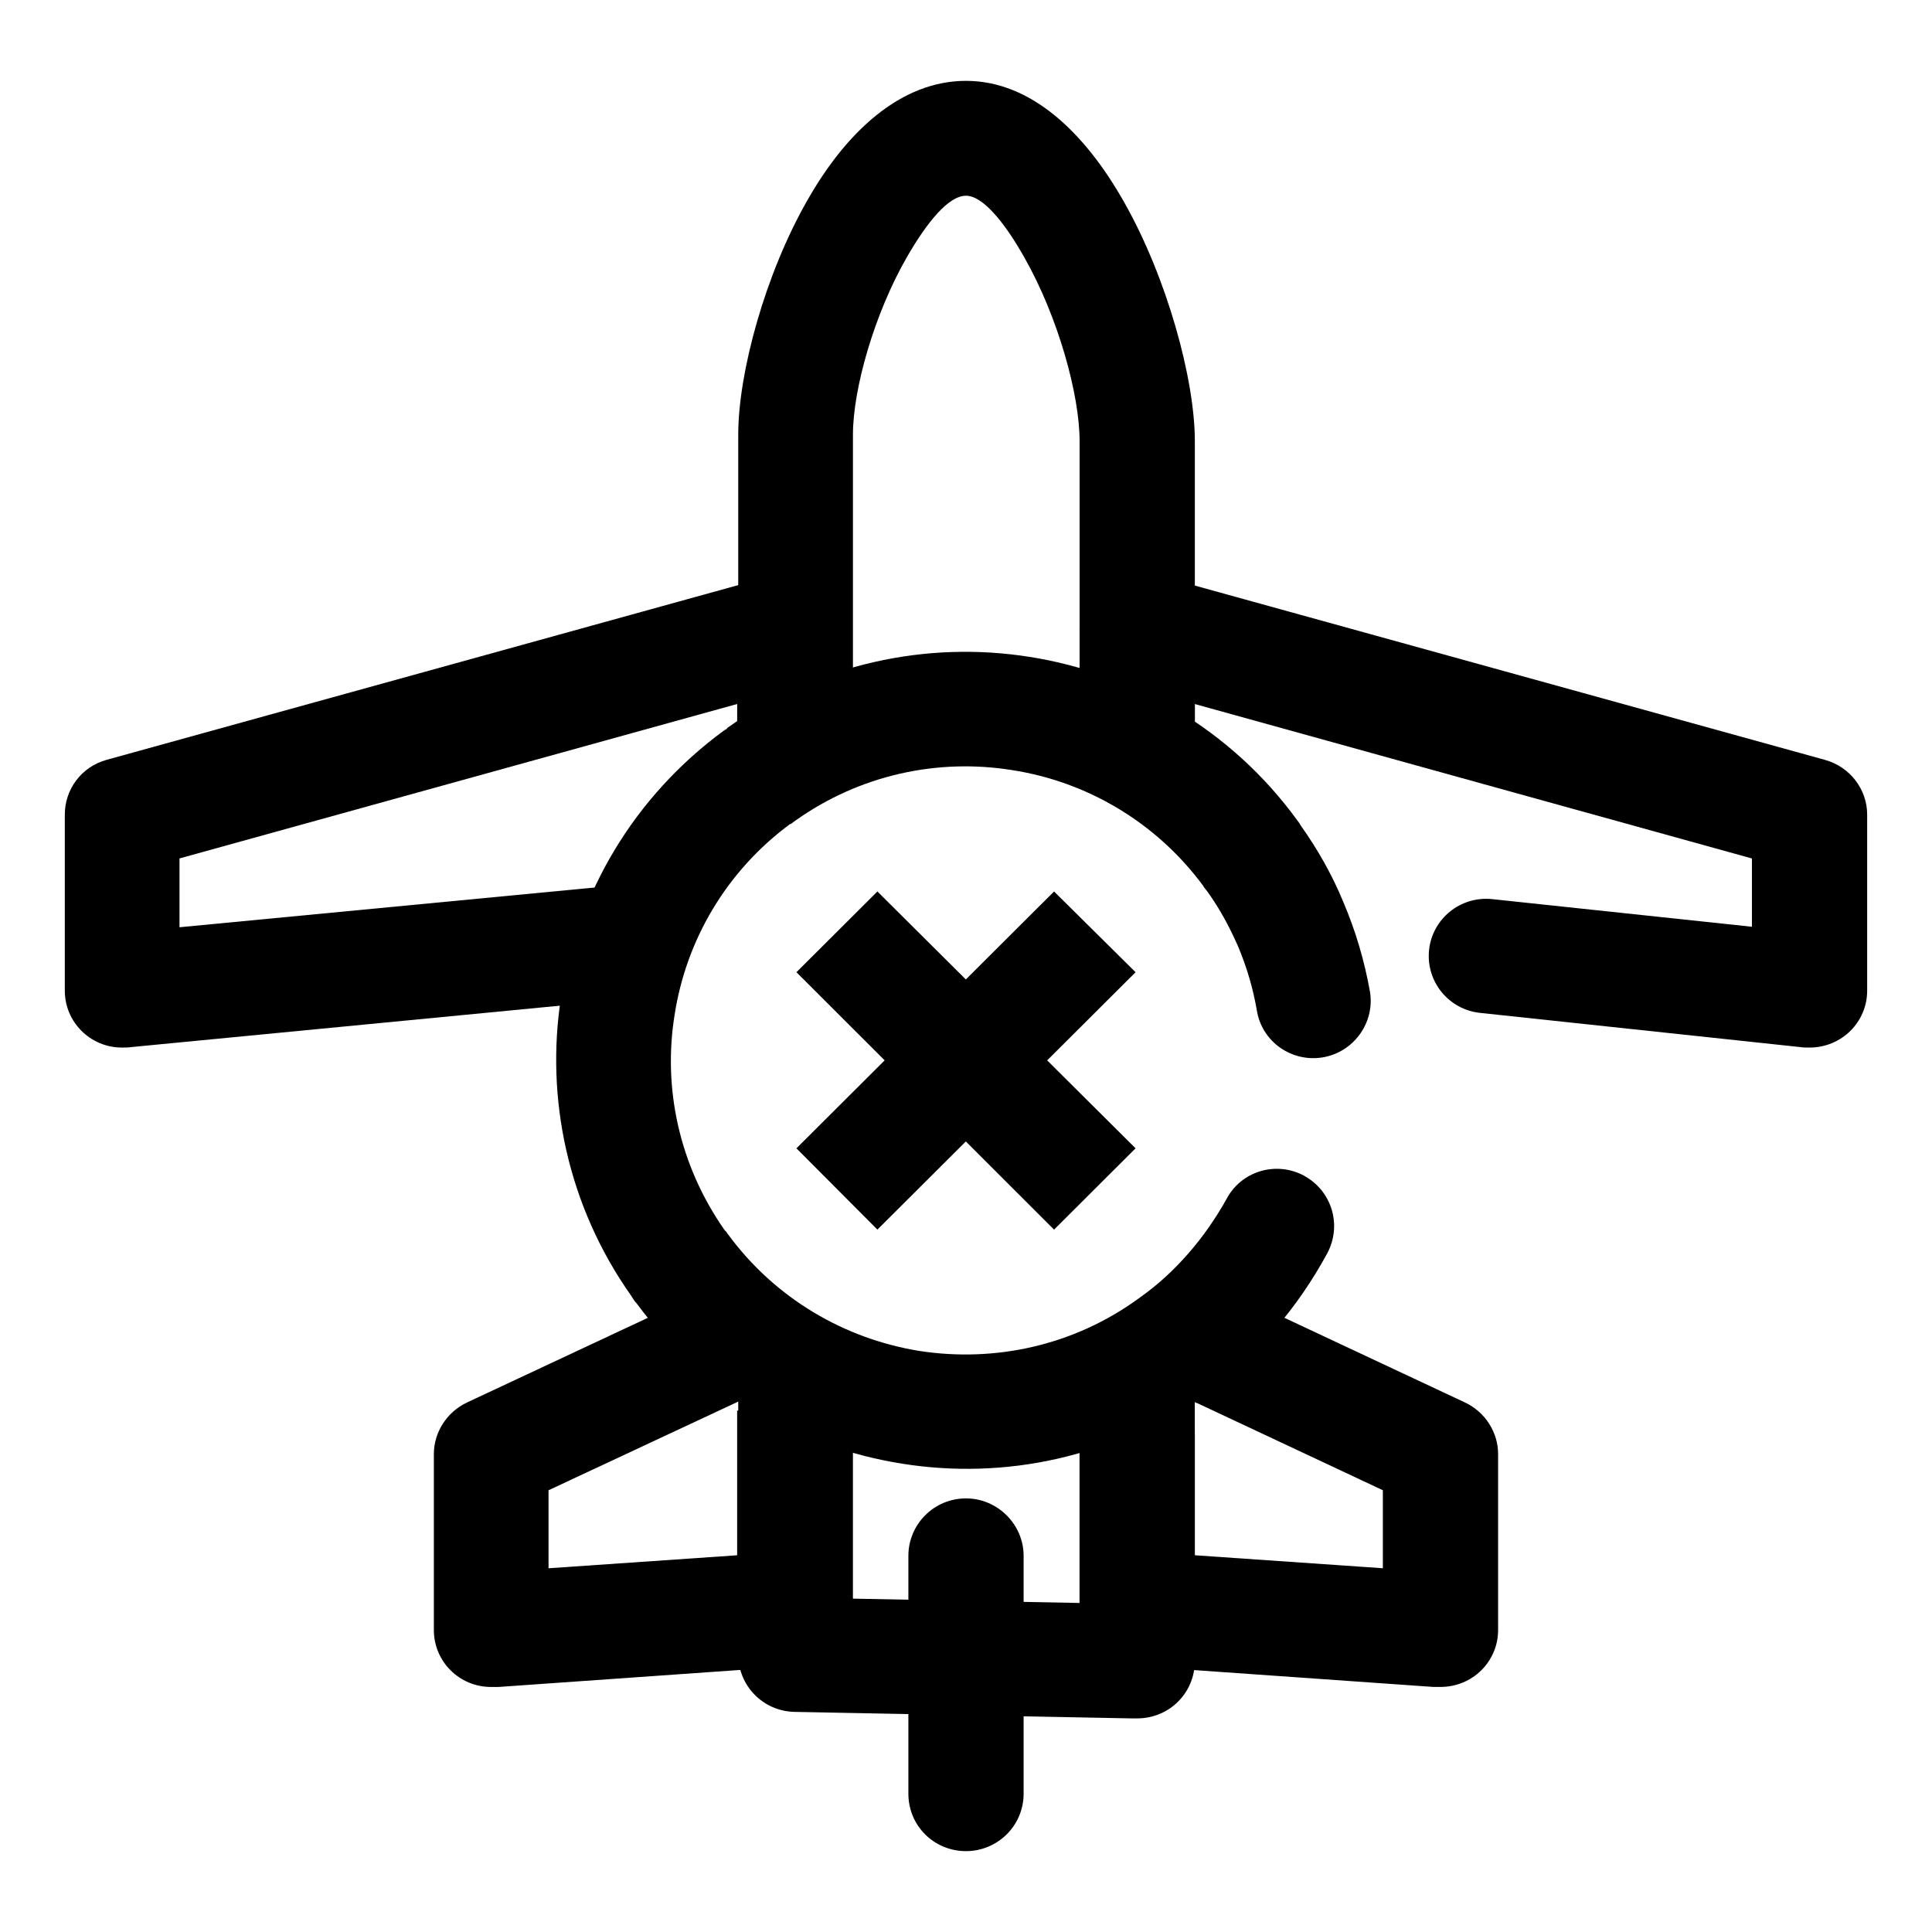<?xml version="1.0" encoding="UTF-8"?>
<!-- Uploaded to: SVG Repo, www.svgrepo.com, Generator: SVG Repo Mixer Tools -->
<svg fill="#000000" width="800px" height="800px" version="1.1" viewBox="144 144 512 512" xmlns="http://www.w3.org/2000/svg">
 <g>
  <path d="m339.64 345.36v-86.16c0-16.516 7.203-42.793 18.438-62.32 10.23-17.953 24.633-31.453 41.922-31.453 17.285 0 31.543 13.785 41.918 32.168 11.383 20.102 18.727 46.953 18.727 63.328v79.699h-30.535l-0.004-79.699c0-12.207-5.617-32.742-14.551-48.535-5.328-9.477-11.094-16.516-15.555-16.516-4.609 0-10.227 6.891-15.559 16.082-8.785 15.219-14.402 35.18-14.402 47.242v86.16h-30.398zm121 178.64v60.172c0 8.473-6.769 15.219-15.27 15.219h-1.586l-89.164-1.723c-8.352-0.141-14.977-6.891-14.977-15.219l-0.004-70.797h30.395v56.004l60.062 1.148v-44.805z"/>
  <path d="m460.64 343.49c0 8.473-6.769 15.219-15.27 15.219-8.352 0-15.27-6.75-15.27-15.219v-32.883c0-8.328 6.914-15.078 15.27-15.078 1.875 0 3.602 0.289 5.184 0.863l177.03 48.969c6.769 1.867 11.234 7.898 11.234 14.504v46.672c0 8.328-6.769 15.078-15.27 15.078-0.867 0-1.727 0-2.594-0.141l-84.695-9.047c-8.352-0.863-14.402-8.328-13.543-16.656 0.867-8.328 8.352-14.359 16.711-13.496l68.852 7.324v-18.094l-147.64-40.926v12.91z"/>
  <path d="m339.36 338.32v-7.754l-147.79 40.926v18.238l115.52-11.059 2.734 30.156-130.79 12.637c-0.863 0.148-1.727 0.148-2.734 0.148-8.352 0-15.125-6.75-15.125-15.078v-46.672c0-6.606 4.324-12.637 11.094-14.504l177.03-48.969c1.582-0.574 3.457-0.863 5.332-0.863 8.352 0 15.125 6.75 15.125 15.078v27.715l-30.398-0.004z"/>
  <path d="m461.21 515.81c-0.289 0-0.434-0.145-0.574-0.289v40.637l49.836 3.445v-20.676zm-8.785-14.789c0.145-1.723 0.574-3.594 1.441-5.316 3.457-7.613 12.531-10.914 20.168-7.324l58.195 27.285c5.473 2.586 8.785 8.039 8.785 13.645v46.668c0 8.328-6.769 15.078-15.27 15.078h-1.875l-79.512-5.602c-8.066-0.434-14.262-7.18-14.262-15.078v-55.859c0-8.473 6.914-15.219 15.27-15.219 2.594 0 4.898 0.574 7.059 1.723z"/>
  <path d="m344.68 513.08-55.312 25.852v20.676l49.984-3.445v-38.34h30.395v52.559c0 7.898-6.191 14.645-14.117 15.078l-79.512 5.602h-2.016c-8.352 0-15.125-6.75-15.125-15.078v-46.668c0-5.602 3.316-11.059 8.785-13.645l64.102-30.012z"/>
  <path d="m384.73 556.31c0-8.328 6.769-15.219 15.27-15.219 8.352 0 15.27 6.891 15.27 15.219v63.043c0 8.473-6.914 15.219-15.27 15.219-8.5 0-15.27-6.75-15.27-15.219z"/>
  <path d="m469 461.82c3.891-7.465 13.109-10.195 20.453-6.316 7.492 4.019 10.227 13.07 6.34 20.535-3.891 7.18-8.5 13.93-13.828 20.102-5.043 5.742-10.949 11.059-17.434 15.941-0.434 0.289-0.867 0.719-1.441 1.008-24.059 17.23-52.863 23.121-79.945 18.812-27.227-4.309-52.863-18.668-70.438-42.508-0.574-0.574-1.008-1.293-1.441-2.012-16.852-23.84-22.758-52.418-18.582-79.125 4.324-27.426 19.16-53.133 43.359-70.797h0.141-0.141l0.574-0.289v-0.141l0.145-0.141c24.059-17.09 52.863-23.121 80.086-18.812 27.367 4.309 53.297 19.098 70.871 43.223l0.434 0.574c0.145 0.141 0.289 0.43 0.434 0.719 4.609 6.465 8.5 13.355 11.383 20.391 3.316 7.754 5.617 15.652 7.059 23.695 1.441 8.188-4.176 16.082-12.391 17.516-8.352 1.438-16.277-4.168-17.574-12.496-1.008-5.891-2.734-11.633-5.043-17.09-2.16-4.883-4.75-9.766-8.066-14.359-0.434-0.574-0.867-1.004-1.152-1.578-12.676-17.09-31.117-27.574-50.559-30.586-19.59-3.16-40.328 1.148-57.617 13.496-0.434 0.289-0.719 0.574-1.152 0.863v-0.141c-17.141 12.637-27.652 31.02-30.684 50.547-3.168 19.387 1.152 39.922 13.25 57.152 0.289 0.289 0.574 0.574 0.719 0.863 12.676 17.375 31.258 28 50.992 31.16 19.734 3.019 40.762-1.293 58.195-14.07 4.898-3.445 9.219-7.465 12.965-11.773 4.039-4.598 7.352-9.48 10.09-14.363zm18.727-100.52"/>
  <path d="m444.94 401.65-68.418 68.211-21.461-21.543 68.277-68.066z"/>
  <path d="m376.52 380.25 68.418 68.066-21.602 21.543-68.277-68.211z"/>
 </g>
</svg>